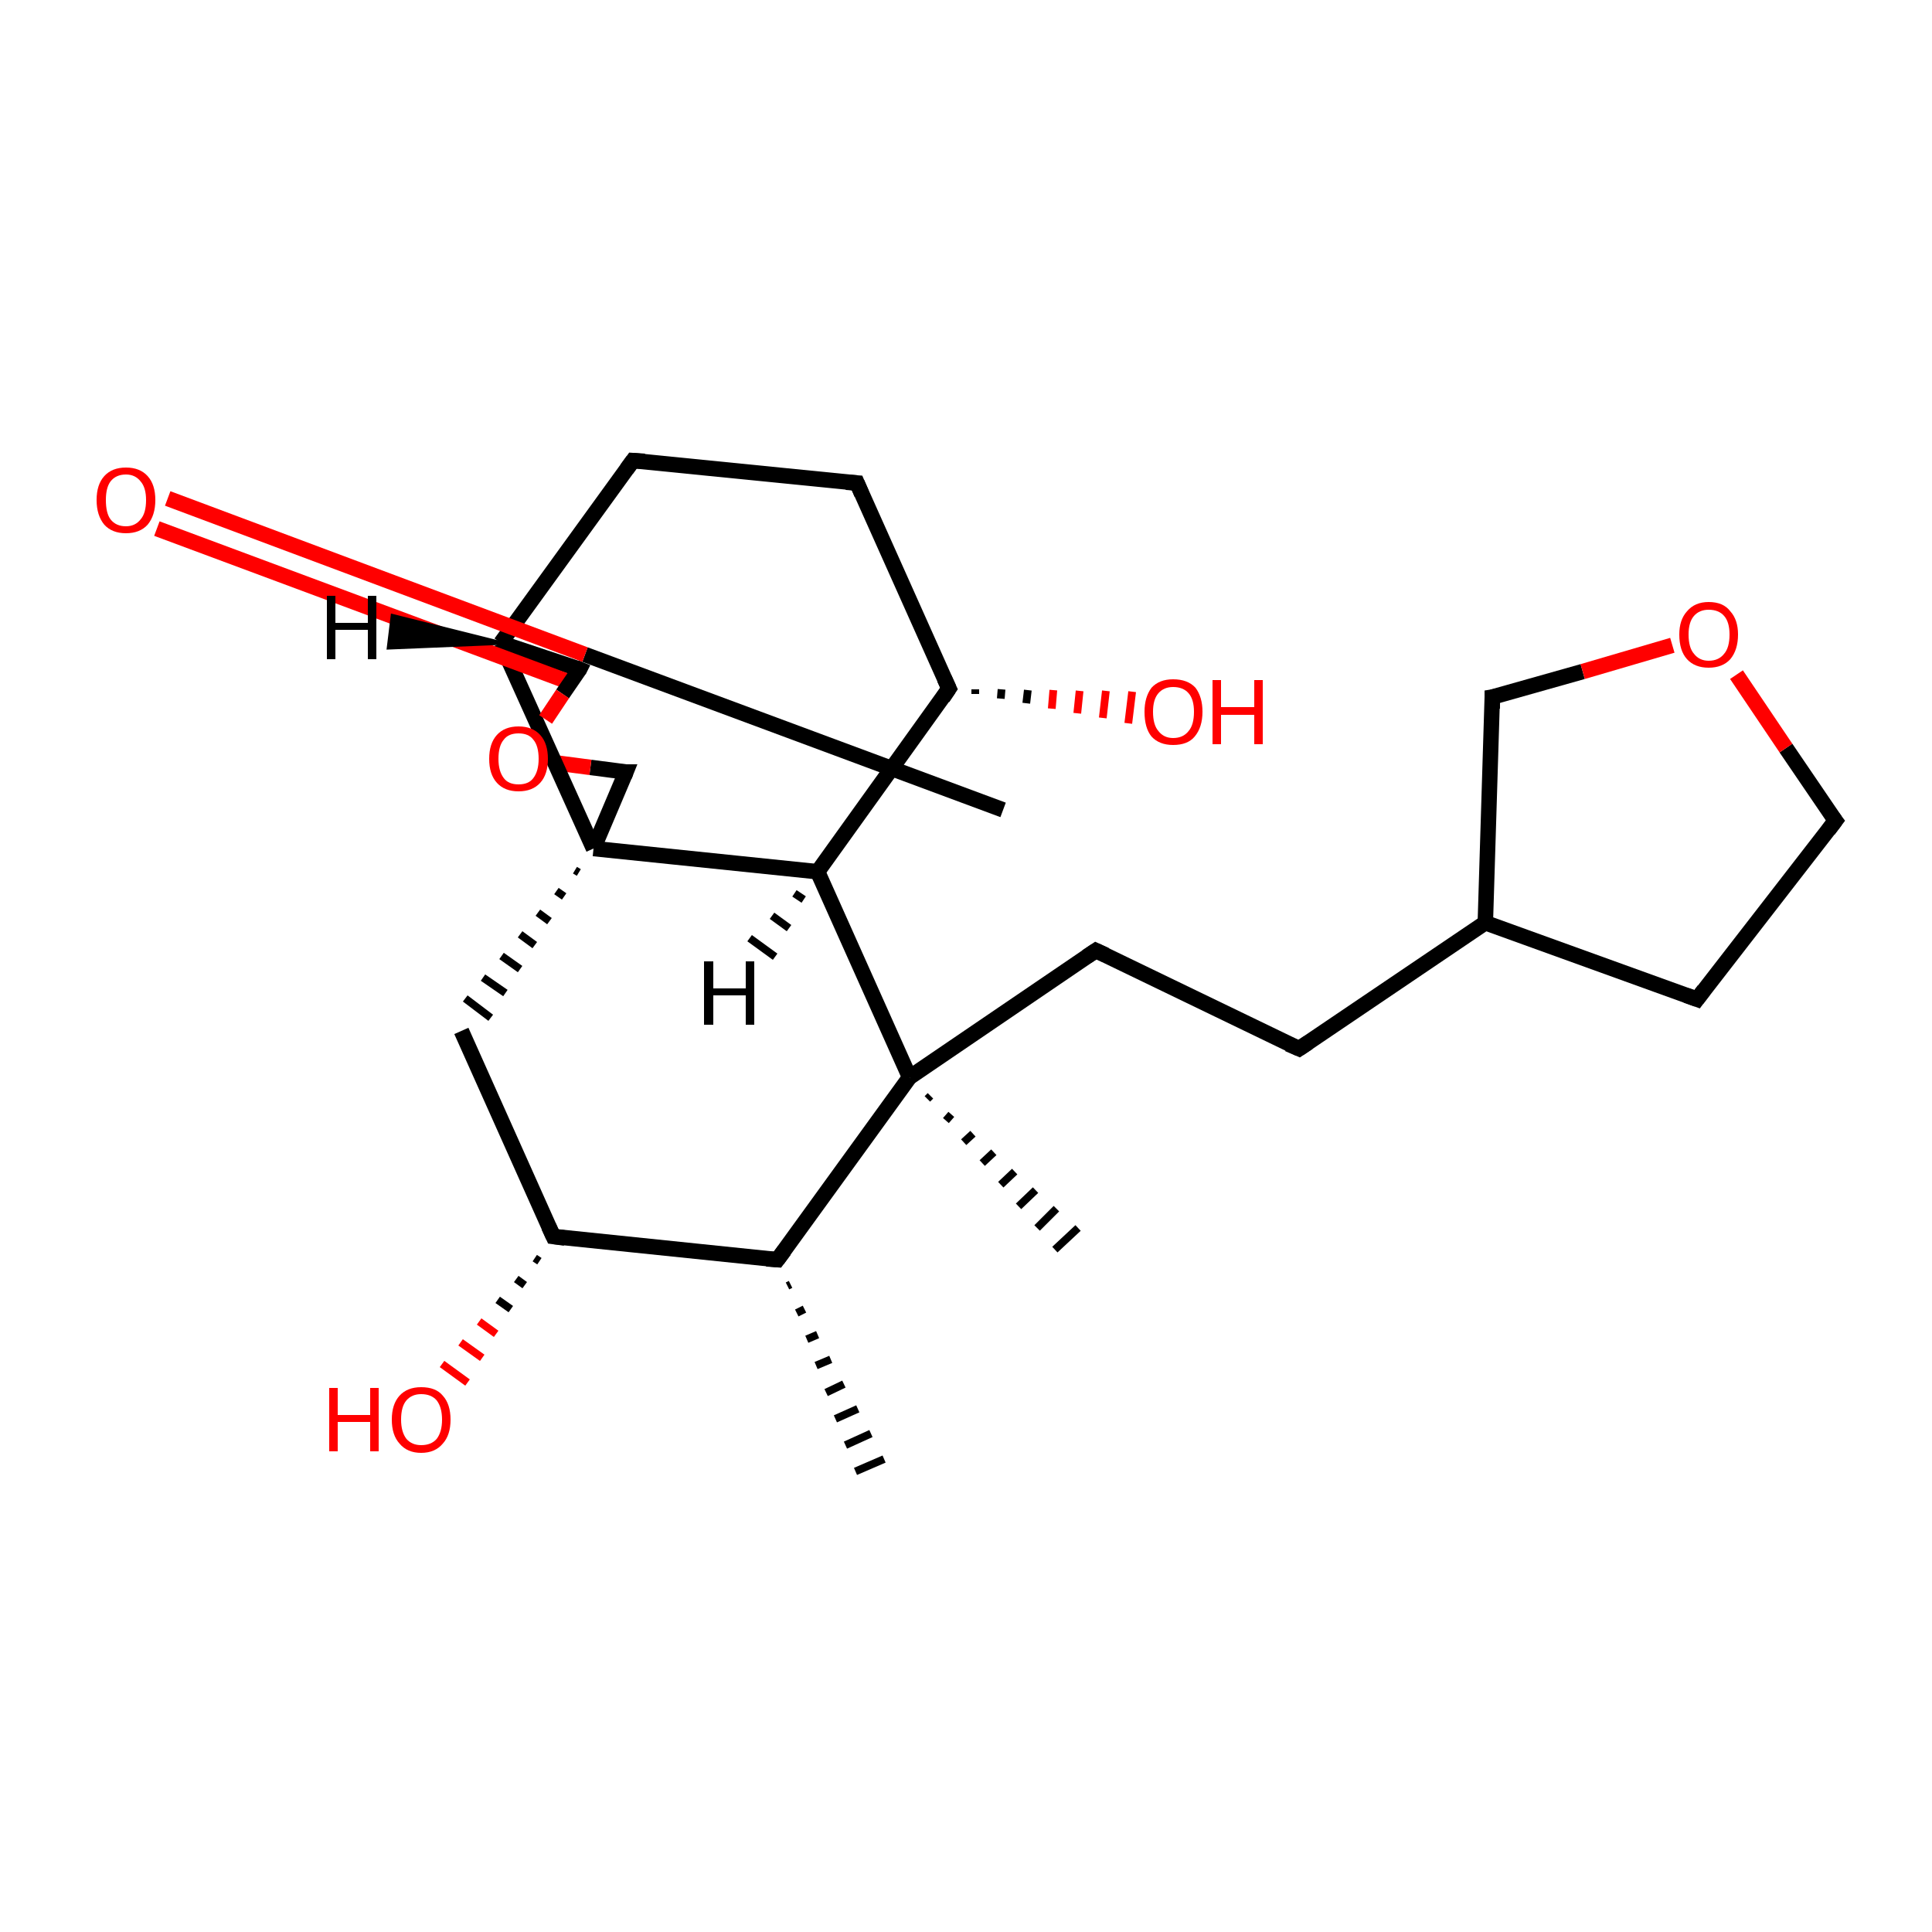 <?xml version='1.0' encoding='iso-8859-1'?>
<svg version='1.1' baseProfile='full'
              xmlns='http://www.w3.org/2000/svg'
                      xmlns:rdkit='http://www.rdkit.org/xml'
                      xmlns:xlink='http://www.w3.org/1999/xlink'
                  xml:space='preserve'
width='250px' height='250px' viewBox='0 0 250 250'>
<!-- END OF HEADER -->
<rect style='opacity:1.0;fill:#FFFFFF;stroke:none' width='250.0' height='250.0' x='0.0' y='0.0'> </rect>
<path class='bond-0 atom-11 atom-0' d='M 102.3,166.2 L 101.9,166.4' style='fill:none;fill-rule:evenodd;stroke:#000000;stroke-width:1.0px;stroke-linecap:butt;stroke-linejoin:miter;stroke-opacity:1' />
<path class='bond-0 atom-11 atom-0' d='M 104.1,169.4 L 103.1,169.9' style='fill:none;fill-rule:evenodd;stroke:#000000;stroke-width:1.0px;stroke-linecap:butt;stroke-linejoin:miter;stroke-opacity:1' />
<path class='bond-0 atom-11 atom-0' d='M 105.8,172.7 L 104.4,173.3' style='fill:none;fill-rule:evenodd;stroke:#000000;stroke-width:1.0px;stroke-linecap:butt;stroke-linejoin:miter;stroke-opacity:1' />
<path class='bond-0 atom-11 atom-0' d='M 107.5,175.9 L 105.6,176.7' style='fill:none;fill-rule:evenodd;stroke:#000000;stroke-width:1.0px;stroke-linecap:butt;stroke-linejoin:miter;stroke-opacity:1' />
<path class='bond-0 atom-11 atom-0' d='M 109.2,179.1 L 106.9,180.2' style='fill:none;fill-rule:evenodd;stroke:#000000;stroke-width:1.0px;stroke-linecap:butt;stroke-linejoin:miter;stroke-opacity:1' />
<path class='bond-0 atom-11 atom-0' d='M 111.0,182.3 L 108.1,183.6' style='fill:none;fill-rule:evenodd;stroke:#000000;stroke-width:1.0px;stroke-linecap:butt;stroke-linejoin:miter;stroke-opacity:1' />
<path class='bond-0 atom-11 atom-0' d='M 112.7,185.5 L 109.4,187.0' style='fill:none;fill-rule:evenodd;stroke:#000000;stroke-width:1.0px;stroke-linecap:butt;stroke-linejoin:miter;stroke-opacity:1' />
<path class='bond-0 atom-11 atom-0' d='M 114.4,188.8 L 110.7,190.4' style='fill:none;fill-rule:evenodd;stroke:#000000;stroke-width:1.0px;stroke-linecap:butt;stroke-linejoin:miter;stroke-opacity:1' />
<path class='bond-1 atom-18 atom-1' d='M 120.4,141.8 L 120.0,142.2' style='fill:none;fill-rule:evenodd;stroke:#000000;stroke-width:1.0px;stroke-linecap:butt;stroke-linejoin:miter;stroke-opacity:1' />
<path class='bond-1 atom-18 atom-1' d='M 123.1,144.2 L 122.4,145.0' style='fill:none;fill-rule:evenodd;stroke:#000000;stroke-width:1.0px;stroke-linecap:butt;stroke-linejoin:miter;stroke-opacity:1' />
<path class='bond-1 atom-18 atom-1' d='M 125.9,146.7 L 124.7,147.8' style='fill:none;fill-rule:evenodd;stroke:#000000;stroke-width:1.0px;stroke-linecap:butt;stroke-linejoin:miter;stroke-opacity:1' />
<path class='bond-1 atom-18 atom-1' d='M 128.6,149.1 L 127.1,150.5' style='fill:none;fill-rule:evenodd;stroke:#000000;stroke-width:1.0px;stroke-linecap:butt;stroke-linejoin:miter;stroke-opacity:1' />
<path class='bond-1 atom-18 atom-1' d='M 131.3,151.6 L 129.5,153.3' style='fill:none;fill-rule:evenodd;stroke:#000000;stroke-width:1.0px;stroke-linecap:butt;stroke-linejoin:miter;stroke-opacity:1' />
<path class='bond-1 atom-18 atom-1' d='M 134.0,154.0 L 131.8,156.1' style='fill:none;fill-rule:evenodd;stroke:#000000;stroke-width:1.0px;stroke-linecap:butt;stroke-linejoin:miter;stroke-opacity:1' />
<path class='bond-1 atom-18 atom-1' d='M 136.7,156.4 L 134.2,158.9' style='fill:none;fill-rule:evenodd;stroke:#000000;stroke-width:1.0px;stroke-linecap:butt;stroke-linejoin:miter;stroke-opacity:1' />
<path class='bond-1 atom-18 atom-1' d='M 139.5,158.9 L 136.5,161.7' style='fill:none;fill-rule:evenodd;stroke:#000000;stroke-width:1.0px;stroke-linecap:butt;stroke-linejoin:miter;stroke-opacity:1' />
<path class='bond-2 atom-2 atom-3' d='M 81.9,59.6 L 110.9,62.5' style='fill:none;fill-rule:evenodd;stroke:#000000;stroke-width:2.0px;stroke-linecap:butt;stroke-linejoin:miter;stroke-opacity:1' />
<path class='bond-3 atom-2 atom-13' d='M 81.9,59.6 L 64.8,83.2' style='fill:none;fill-rule:evenodd;stroke:#000000;stroke-width:2.0px;stroke-linecap:butt;stroke-linejoin:miter;stroke-opacity:1' />
<path class='bond-4 atom-3 atom-14' d='M 110.9,62.5 L 122.8,89.1' style='fill:none;fill-rule:evenodd;stroke:#000000;stroke-width:2.0px;stroke-linecap:butt;stroke-linejoin:miter;stroke-opacity:1' />
<path class='bond-5 atom-4 atom-6' d='M 168.1,135.7 L 141.8,123.0' style='fill:none;fill-rule:evenodd;stroke:#000000;stroke-width:2.0px;stroke-linecap:butt;stroke-linejoin:miter;stroke-opacity:1' />
<path class='bond-6 atom-4 atom-12' d='M 168.1,135.7 L 192.2,119.4' style='fill:none;fill-rule:evenodd;stroke:#000000;stroke-width:2.0px;stroke-linecap:butt;stroke-linejoin:miter;stroke-opacity:1' />
<path class='bond-7 atom-5 atom-7' d='M 219.6,129.3 L 237.5,106.2' style='fill:none;fill-rule:evenodd;stroke:#000000;stroke-width:2.0px;stroke-linecap:butt;stroke-linejoin:miter;stroke-opacity:1' />
<path class='bond-8 atom-5 atom-12' d='M 219.6,129.3 L 192.2,119.4' style='fill:none;fill-rule:evenodd;stroke:#000000;stroke-width:2.0px;stroke-linecap:butt;stroke-linejoin:miter;stroke-opacity:1' />
<path class='bond-9 atom-6 atom-18' d='M 141.8,123.0 L 117.7,139.4' style='fill:none;fill-rule:evenodd;stroke:#000000;stroke-width:2.0px;stroke-linecap:butt;stroke-linejoin:miter;stroke-opacity:1' />
<path class='bond-10 atom-7 atom-23' d='M 237.5,106.2 L 231.1,96.8' style='fill:none;fill-rule:evenodd;stroke:#000000;stroke-width:2.0px;stroke-linecap:butt;stroke-linejoin:miter;stroke-opacity:1' />
<path class='bond-10 atom-7 atom-23' d='M 231.1,96.8 L 224.7,87.3' style='fill:none;fill-rule:evenodd;stroke:#FF0000;stroke-width:2.0px;stroke-linecap:butt;stroke-linejoin:miter;stroke-opacity:1' />
<path class='bond-11 atom-8 atom-15' d='M 59.7,133.4 L 71.6,160.0' style='fill:none;fill-rule:evenodd;stroke:#000000;stroke-width:2.0px;stroke-linecap:butt;stroke-linejoin:miter;stroke-opacity:1' />
<path class='bond-12 atom-19 atom-8' d='M 74.4,112.6 L 74.9,112.9' style='fill:none;fill-rule:evenodd;stroke:#000000;stroke-width:1.0px;stroke-linecap:butt;stroke-linejoin:miter;stroke-opacity:1' />
<path class='bond-12 atom-19 atom-8' d='M 72.0,115.3 L 73.0,116.0' style='fill:none;fill-rule:evenodd;stroke:#000000;stroke-width:1.0px;stroke-linecap:butt;stroke-linejoin:miter;stroke-opacity:1' />
<path class='bond-12 atom-19 atom-8' d='M 69.6,118.1 L 71.1,119.2' style='fill:none;fill-rule:evenodd;stroke:#000000;stroke-width:1.0px;stroke-linecap:butt;stroke-linejoin:miter;stroke-opacity:1' />
<path class='bond-12 atom-19 atom-8' d='M 67.3,120.9 L 69.2,122.3' style='fill:none;fill-rule:evenodd;stroke:#000000;stroke-width:1.0px;stroke-linecap:butt;stroke-linejoin:miter;stroke-opacity:1' />
<path class='bond-12 atom-19 atom-8' d='M 64.9,123.7 L 67.3,125.4' style='fill:none;fill-rule:evenodd;stroke:#000000;stroke-width:1.0px;stroke-linecap:butt;stroke-linejoin:miter;stroke-opacity:1' />
<path class='bond-12 atom-19 atom-8' d='M 62.5,126.5 L 65.4,128.5' style='fill:none;fill-rule:evenodd;stroke:#000000;stroke-width:1.0px;stroke-linecap:butt;stroke-linejoin:miter;stroke-opacity:1' />
<path class='bond-12 atom-19 atom-8' d='M 60.2,129.2 L 63.5,131.7' style='fill:none;fill-rule:evenodd;stroke:#000000;stroke-width:1.0px;stroke-linecap:butt;stroke-linejoin:miter;stroke-opacity:1' />
<path class='bond-13 atom-9 atom-12' d='M 193.1,90.2 L 192.2,119.4' style='fill:none;fill-rule:evenodd;stroke:#000000;stroke-width:2.0px;stroke-linecap:butt;stroke-linejoin:miter;stroke-opacity:1' />
<path class='bond-14 atom-9 atom-23' d='M 193.1,90.2 L 204.8,86.9' style='fill:none;fill-rule:evenodd;stroke:#000000;stroke-width:2.0px;stroke-linecap:butt;stroke-linejoin:miter;stroke-opacity:1' />
<path class='bond-14 atom-9 atom-23' d='M 204.8,86.9 L 216.4,83.5' style='fill:none;fill-rule:evenodd;stroke:#FF0000;stroke-width:2.0px;stroke-linecap:butt;stroke-linejoin:miter;stroke-opacity:1' />
<path class='bond-15 atom-10 atom-19' d='M 81.0,99.9 L 76.8,109.8' style='fill:none;fill-rule:evenodd;stroke:#000000;stroke-width:2.0px;stroke-linecap:butt;stroke-linejoin:miter;stroke-opacity:1' />
<path class='bond-16 atom-10 atom-24' d='M 81.0,99.9 L 76.4,99.3' style='fill:none;fill-rule:evenodd;stroke:#000000;stroke-width:2.0px;stroke-linecap:butt;stroke-linejoin:miter;stroke-opacity:1' />
<path class='bond-16 atom-10 atom-24' d='M 76.4,99.3 L 71.8,98.7' style='fill:none;fill-rule:evenodd;stroke:#FF0000;stroke-width:2.0px;stroke-linecap:butt;stroke-linejoin:miter;stroke-opacity:1' />
<path class='bond-17 atom-11 atom-15' d='M 100.6,163.0 L 71.6,160.0' style='fill:none;fill-rule:evenodd;stroke:#000000;stroke-width:2.0px;stroke-linecap:butt;stroke-linejoin:miter;stroke-opacity:1' />
<path class='bond-18 atom-11 atom-18' d='M 100.6,163.0 L 117.7,139.4' style='fill:none;fill-rule:evenodd;stroke:#000000;stroke-width:2.0px;stroke-linecap:butt;stroke-linejoin:miter;stroke-opacity:1' />
<path class='bond-19 atom-13 atom-17' d='M 64.8,83.2 L 75.0,86.6' style='fill:none;fill-rule:evenodd;stroke:#000000;stroke-width:2.0px;stroke-linecap:butt;stroke-linejoin:miter;stroke-opacity:1' />
<path class='bond-20 atom-13 atom-19' d='M 64.8,83.2 L 76.8,109.8' style='fill:none;fill-rule:evenodd;stroke:#000000;stroke-width:2.0px;stroke-linecap:butt;stroke-linejoin:miter;stroke-opacity:1' />
<path class='bond-21 atom-14 atom-16' d='M 122.8,89.1 L 105.8,112.8' style='fill:none;fill-rule:evenodd;stroke:#000000;stroke-width:2.0px;stroke-linecap:butt;stroke-linejoin:miter;stroke-opacity:1' />
<path class='bond-22 atom-14 atom-20' d='M 126.2,89.2 L 126.2,89.8' style='fill:none;fill-rule:evenodd;stroke:#000000;stroke-width:1.0px;stroke-linecap:butt;stroke-linejoin:miter;stroke-opacity:1' />
<path class='bond-22 atom-14 atom-20' d='M 129.6,89.2 L 129.5,90.4' style='fill:none;fill-rule:evenodd;stroke:#000000;stroke-width:1.0px;stroke-linecap:butt;stroke-linejoin:miter;stroke-opacity:1' />
<path class='bond-22 atom-14 atom-20' d='M 133.0,89.3 L 132.8,91.0' style='fill:none;fill-rule:evenodd;stroke:#000000;stroke-width:1.0px;stroke-linecap:butt;stroke-linejoin:miter;stroke-opacity:1' />
<path class='bond-22 atom-14 atom-20' d='M 136.3,89.3 L 136.1,91.7' style='fill:none;fill-rule:evenodd;stroke:#FF0000;stroke-width:1.0px;stroke-linecap:butt;stroke-linejoin:miter;stroke-opacity:1' />
<path class='bond-22 atom-14 atom-20' d='M 139.7,89.4 L 139.4,92.3' style='fill:none;fill-rule:evenodd;stroke:#FF0000;stroke-width:1.0px;stroke-linecap:butt;stroke-linejoin:miter;stroke-opacity:1' />
<path class='bond-22 atom-14 atom-20' d='M 143.1,89.4 L 142.7,92.9' style='fill:none;fill-rule:evenodd;stroke:#FF0000;stroke-width:1.0px;stroke-linecap:butt;stroke-linejoin:miter;stroke-opacity:1' />
<path class='bond-22 atom-14 atom-20' d='M 146.5,89.5 L 146.0,93.6' style='fill:none;fill-rule:evenodd;stroke:#FF0000;stroke-width:1.0px;stroke-linecap:butt;stroke-linejoin:miter;stroke-opacity:1' />
<path class='bond-23 atom-15 atom-21' d='M 69.8,163.2 L 69.2,162.8' style='fill:none;fill-rule:evenodd;stroke:#000000;stroke-width:1.0px;stroke-linecap:butt;stroke-linejoin:miter;stroke-opacity:1' />
<path class='bond-23 atom-15 atom-21' d='M 67.9,166.3 L 66.8,165.5' style='fill:none;fill-rule:evenodd;stroke:#000000;stroke-width:1.0px;stroke-linecap:butt;stroke-linejoin:miter;stroke-opacity:1' />
<path class='bond-23 atom-15 atom-21' d='M 66.1,169.4 L 64.4,168.2' style='fill:none;fill-rule:evenodd;stroke:#000000;stroke-width:1.0px;stroke-linecap:butt;stroke-linejoin:miter;stroke-opacity:1' />
<path class='bond-23 atom-15 atom-21' d='M 64.2,172.6 L 62.0,171.0' style='fill:none;fill-rule:evenodd;stroke:#FF0000;stroke-width:1.0px;stroke-linecap:butt;stroke-linejoin:miter;stroke-opacity:1' />
<path class='bond-23 atom-15 atom-21' d='M 62.4,175.7 L 59.6,173.7' style='fill:none;fill-rule:evenodd;stroke:#FF0000;stroke-width:1.0px;stroke-linecap:butt;stroke-linejoin:miter;stroke-opacity:1' />
<path class='bond-23 atom-15 atom-21' d='M 60.5,178.9 L 57.2,176.5' style='fill:none;fill-rule:evenodd;stroke:#FF0000;stroke-width:1.0px;stroke-linecap:butt;stroke-linejoin:miter;stroke-opacity:1' />
<path class='bond-24 atom-16 atom-18' d='M 105.8,112.8 L 117.7,139.4' style='fill:none;fill-rule:evenodd;stroke:#000000;stroke-width:2.0px;stroke-linecap:butt;stroke-linejoin:miter;stroke-opacity:1' />
<path class='bond-25 atom-16 atom-19' d='M 105.8,112.8 L 76.8,109.8' style='fill:none;fill-rule:evenodd;stroke:#000000;stroke-width:2.0px;stroke-linecap:butt;stroke-linejoin:miter;stroke-opacity:1' />
<path class='bond-26 atom-17 atom-22' d='M 129.8,104.8 L 75.7,84.7' style='fill:none;fill-rule:evenodd;stroke:#000000;stroke-width:2.0px;stroke-linecap:butt;stroke-linejoin:miter;stroke-opacity:1' />
<path class='bond-26 atom-17 atom-22' d='M 75.7,84.7 L 21.7,64.5' style='fill:none;fill-rule:evenodd;stroke:#FF0000;stroke-width:2.0px;stroke-linecap:butt;stroke-linejoin:miter;stroke-opacity:1' />
<path class='bond-26 atom-17 atom-22' d='M 73.8,88.3 L 74.3,88.5' style='fill:none;fill-rule:evenodd;stroke:#000000;stroke-width:2.0px;stroke-linecap:butt;stroke-linejoin:miter;stroke-opacity:1' />
<path class='bond-26 atom-17 atom-22' d='M 74.3,88.5 L 20.3,68.4' style='fill:none;fill-rule:evenodd;stroke:#FF0000;stroke-width:2.0px;stroke-linecap:butt;stroke-linejoin:miter;stroke-opacity:1' />
<path class='bond-27 atom-17 atom-24' d='M 75.0,86.6 L 72.8,89.8' style='fill:none;fill-rule:evenodd;stroke:#000000;stroke-width:2.0px;stroke-linecap:butt;stroke-linejoin:miter;stroke-opacity:1' />
<path class='bond-27 atom-17 atom-24' d='M 72.8,89.8 L 70.6,93.1' style='fill:none;fill-rule:evenodd;stroke:#FF0000;stroke-width:2.0px;stroke-linecap:butt;stroke-linejoin:miter;stroke-opacity:1' />
<path class='bond-28 atom-13 atom-25' d='M 64.8,83.2 L 50.3,83.8 L 50.8,79.7 Z' style='fill:#000000;fill-rule:evenodd;fill-opacity:1;stroke:#000000;stroke-width:0.5px;stroke-linecap:butt;stroke-linejoin:miter;stroke-opacity:1;' />
<path class='bond-29 atom-16 atom-26' d='M 104.0,116.4 L 102.8,115.6' style='fill:none;fill-rule:evenodd;stroke:#000000;stroke-width:1.0px;stroke-linecap:butt;stroke-linejoin:miter;stroke-opacity:1' />
<path class='bond-29 atom-16 atom-26' d='M 102.1,120.1 L 99.9,118.5' style='fill:none;fill-rule:evenodd;stroke:#000000;stroke-width:1.0px;stroke-linecap:butt;stroke-linejoin:miter;stroke-opacity:1' />
<path class='bond-29 atom-16 atom-26' d='M 100.3,123.8 L 97.0,121.4' style='fill:none;fill-rule:evenodd;stroke:#000000;stroke-width:1.0px;stroke-linecap:butt;stroke-linejoin:miter;stroke-opacity:1' />
<path d='M 83.4,59.7 L 81.9,59.6 L 81.1,60.7' style='fill:none;stroke:#000000;stroke-width:2.0px;stroke-linecap:butt;stroke-linejoin:miter;stroke-opacity:1;' />
<path d='M 109.5,62.4 L 110.9,62.5 L 111.5,63.9' style='fill:none;stroke:#000000;stroke-width:2.0px;stroke-linecap:butt;stroke-linejoin:miter;stroke-opacity:1;' />
<path d='M 166.7,135.1 L 168.1,135.7 L 169.3,134.9' style='fill:none;stroke:#000000;stroke-width:2.0px;stroke-linecap:butt;stroke-linejoin:miter;stroke-opacity:1;' />
<path d='M 220.5,128.1 L 219.6,129.3 L 218.2,128.8' style='fill:none;stroke:#000000;stroke-width:2.0px;stroke-linecap:butt;stroke-linejoin:miter;stroke-opacity:1;' />
<path d='M 143.1,123.6 L 141.8,123.0 L 140.6,123.8' style='fill:none;stroke:#000000;stroke-width:2.0px;stroke-linecap:butt;stroke-linejoin:miter;stroke-opacity:1;' />
<path d='M 236.6,107.4 L 237.5,106.2 L 237.2,105.8' style='fill:none;stroke:#000000;stroke-width:2.0px;stroke-linecap:butt;stroke-linejoin:miter;stroke-opacity:1;' />
<path d='M 193.1,91.7 L 193.1,90.2 L 193.7,90.1' style='fill:none;stroke:#000000;stroke-width:2.0px;stroke-linecap:butt;stroke-linejoin:miter;stroke-opacity:1;' />
<path d='M 80.8,100.4 L 81.0,99.9 L 80.8,99.9' style='fill:none;stroke:#000000;stroke-width:2.0px;stroke-linecap:butt;stroke-linejoin:miter;stroke-opacity:1;' />
<path d='M 99.2,162.9 L 100.6,163.0 L 101.5,161.8' style='fill:none;stroke:#000000;stroke-width:2.0px;stroke-linecap:butt;stroke-linejoin:miter;stroke-opacity:1;' />
<path d='M 122.2,87.8 L 122.8,89.1 L 122.0,90.3' style='fill:none;stroke:#000000;stroke-width:2.0px;stroke-linecap:butt;stroke-linejoin:miter;stroke-opacity:1;' />
<path d='M 71.0,158.7 L 71.6,160.0 L 73.1,160.2' style='fill:none;stroke:#000000;stroke-width:2.0px;stroke-linecap:butt;stroke-linejoin:miter;stroke-opacity:1;' />
<path d='M 74.5,86.4 L 75.0,86.6 L 74.9,86.8' style='fill:none;stroke:#000000;stroke-width:2.0px;stroke-linecap:butt;stroke-linejoin:miter;stroke-opacity:1;' />
<path class='atom-20' d='M 148.1 92.1
Q 148.1 90.2, 149.0 89.0
Q 150.0 87.9, 151.8 87.9
Q 153.7 87.9, 154.7 89.0
Q 155.6 90.2, 155.6 92.1
Q 155.6 94.1, 154.6 95.3
Q 153.7 96.4, 151.8 96.4
Q 150.0 96.4, 149.0 95.3
Q 148.1 94.2, 148.1 92.1
M 151.8 95.5
Q 153.1 95.5, 153.8 94.6
Q 154.5 93.8, 154.5 92.1
Q 154.5 90.5, 153.8 89.7
Q 153.1 88.9, 151.8 88.9
Q 150.6 88.9, 149.9 89.7
Q 149.2 90.5, 149.2 92.1
Q 149.2 93.8, 149.9 94.6
Q 150.6 95.5, 151.8 95.5
' fill='#FF0000'/>
<path class='atom-20' d='M 156.9 88.0
L 158.0 88.0
L 158.0 91.5
L 162.3 91.5
L 162.3 88.0
L 163.4 88.0
L 163.4 96.3
L 162.3 96.3
L 162.3 92.5
L 158.0 92.5
L 158.0 96.3
L 156.9 96.3
L 156.9 88.0
' fill='#FF0000'/>
<path class='atom-21' d='M 42.6 179.6
L 43.7 179.6
L 43.7 183.1
L 47.9 183.1
L 47.9 179.6
L 49.0 179.6
L 49.0 187.8
L 47.9 187.8
L 47.9 184.0
L 43.7 184.0
L 43.7 187.8
L 42.6 187.8
L 42.6 179.6
' fill='#FF0000'/>
<path class='atom-21' d='M 50.7 183.7
Q 50.7 181.7, 51.7 180.6
Q 52.7 179.5, 54.5 179.5
Q 56.4 179.5, 57.3 180.6
Q 58.3 181.7, 58.3 183.7
Q 58.3 185.7, 57.3 186.8
Q 56.3 188.0, 54.5 188.0
Q 52.7 188.0, 51.7 186.8
Q 50.7 185.7, 50.7 183.7
M 54.5 187.0
Q 55.8 187.0, 56.5 186.2
Q 57.2 185.3, 57.2 183.7
Q 57.2 182.1, 56.5 181.2
Q 55.8 180.4, 54.5 180.4
Q 53.3 180.4, 52.6 181.2
Q 51.9 182.0, 51.9 183.7
Q 51.9 185.3, 52.6 186.2
Q 53.3 187.0, 54.5 187.0
' fill='#FF0000'/>
<path class='atom-22' d='M 12.5 64.7
Q 12.5 62.7, 13.5 61.6
Q 14.5 60.5, 16.3 60.5
Q 18.1 60.5, 19.1 61.6
Q 20.1 62.7, 20.1 64.7
Q 20.1 66.7, 19.1 67.9
Q 18.1 69.0, 16.3 69.0
Q 14.5 69.0, 13.5 67.9
Q 12.5 66.7, 12.5 64.7
M 16.3 68.1
Q 17.5 68.1, 18.2 67.2
Q 18.9 66.4, 18.9 64.7
Q 18.9 63.1, 18.2 62.3
Q 17.5 61.4, 16.3 61.4
Q 15.0 61.4, 14.3 62.3
Q 13.7 63.1, 13.7 64.7
Q 13.7 66.4, 14.3 67.2
Q 15.0 68.1, 16.3 68.1
' fill='#FF0000'/>
<path class='atom-23' d='M 217.3 82.1
Q 217.3 80.2, 218.3 79.1
Q 219.3 77.9, 221.1 77.9
Q 223.0 77.9, 223.9 79.1
Q 224.9 80.2, 224.9 82.1
Q 224.9 84.1, 223.9 85.3
Q 222.9 86.4, 221.1 86.4
Q 219.3 86.4, 218.3 85.3
Q 217.3 84.2, 217.3 82.1
M 221.1 85.5
Q 222.4 85.5, 223.1 84.6
Q 223.8 83.8, 223.8 82.1
Q 223.8 80.5, 223.1 79.7
Q 222.4 78.9, 221.1 78.9
Q 219.9 78.9, 219.2 79.7
Q 218.5 80.5, 218.5 82.1
Q 218.5 83.8, 219.2 84.6
Q 219.9 85.5, 221.1 85.5
' fill='#FF0000'/>
<path class='atom-24' d='M 63.3 98.2
Q 63.3 96.2, 64.3 95.1
Q 65.3 94.0, 67.1 94.0
Q 68.9 94.0, 69.9 95.1
Q 70.9 96.2, 70.9 98.2
Q 70.9 100.2, 69.9 101.3
Q 68.9 102.4, 67.1 102.4
Q 65.3 102.4, 64.3 101.3
Q 63.3 100.2, 63.3 98.2
M 67.1 101.5
Q 68.4 101.5, 69.0 100.7
Q 69.7 99.8, 69.7 98.2
Q 69.7 96.5, 69.0 95.7
Q 68.4 94.9, 67.1 94.9
Q 65.8 94.9, 65.2 95.7
Q 64.5 96.5, 64.5 98.2
Q 64.5 99.8, 65.2 100.7
Q 65.8 101.5, 67.1 101.5
' fill='#FF0000'/>
<path class='atom-25' d='M 42.3 77.1
L 43.4 77.1
L 43.4 80.6
L 47.6 80.6
L 47.6 77.1
L 48.7 77.1
L 48.7 85.3
L 47.6 85.3
L 47.6 81.5
L 43.4 81.5
L 43.4 85.3
L 42.3 85.3
L 42.3 77.1
' fill='#000000'/>
<path class='atom-26' d='M 91.1 124.4
L 92.3 124.4
L 92.3 127.9
L 96.5 127.9
L 96.5 124.4
L 97.6 124.4
L 97.6 132.6
L 96.5 132.6
L 96.5 128.8
L 92.3 128.8
L 92.3 132.6
L 91.1 132.6
L 91.1 124.4
' fill='#000000'/>
</svg>
